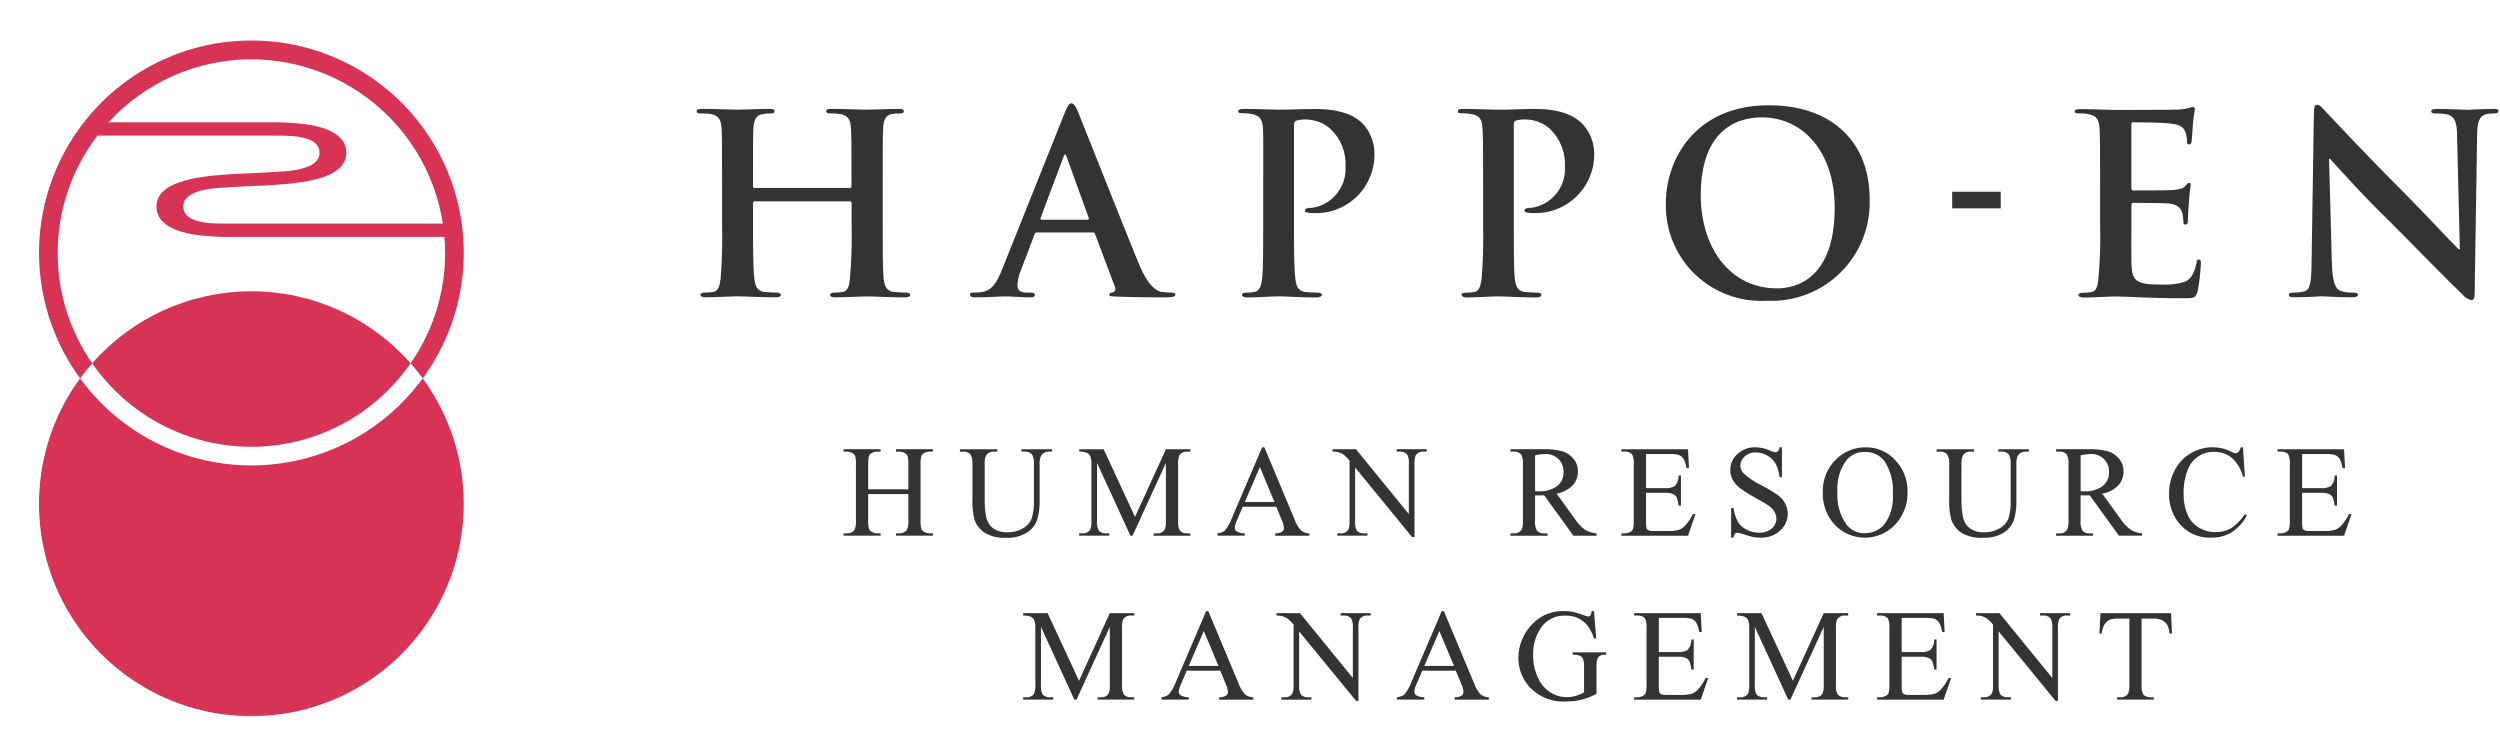 <?xml version="1.0" encoding="UTF-8"?>
<svg xmlns="http://www.w3.org/2000/svg" width="205" height="62" viewBox="0 0 205 62" fill="none">
  <mask id="mask0_1053_3120" style="mask-type:luminance" maskUnits="userSpaceOnUse" x="1" y="2" width="39" height="58">
    <path d="M39.216 2.5H1.648V59.5H39.216V2.5Z" fill="white"></path>
  </mask>
  <g mask="url(#mask0_1053_3120)">
    <path d="M20.613 38.165C17.875 38.164 15.175 37.517 12.734 36.276C10.292 35.036 8.178 33.236 6.564 31.024C4.663 33.62 3.518 36.692 3.256 39.898C2.994 43.105 3.626 46.322 5.081 49.191C6.536 52.061 8.758 54.471 11.499 56.155C14.241 57.838 17.396 58.73 20.613 58.73C23.831 58.73 26.985 57.838 29.727 56.155C32.468 54.471 34.69 52.061 36.145 49.191C37.6 46.322 38.232 43.105 37.97 39.898C37.708 36.692 36.563 33.62 34.662 31.024C33.048 33.236 30.934 35.036 28.492 36.277C26.051 37.517 23.352 38.164 20.613 38.165Z" fill="#D63355"></path>
    <path d="M20.611 23.884C18.141 23.884 15.699 24.41 13.448 25.429C11.197 26.447 9.189 27.934 7.558 29.79C9.018 31.902 10.968 33.629 13.241 34.821C15.515 36.014 18.044 36.637 20.611 36.637C23.179 36.637 25.708 36.014 27.981 34.821C30.255 33.629 32.205 31.902 33.664 29.79C32.034 27.934 30.026 26.447 27.775 25.429C25.524 24.41 23.082 23.884 20.611 23.884Z" fill="#D63355"></path>
    <path d="M4.729 20.749C4.726 17.268 5.873 13.883 7.992 11.12H20.615C21.04 11.12 23.378 11.107 23.945 11.153C25.889 11.309 26.201 12.009 26.201 12.517C26.201 13.201 25.63 13.812 23.601 14.027C23.258 14.064 20.932 14.194 20.621 14.202C19.674 14.235 18.58 14.296 17.642 14.385C14.354 14.697 12.831 15.524 12.831 16.942C12.831 18.108 13.884 18.937 16.078 19.258C17.084 19.391 18.099 19.447 19.113 19.425H36.44C36.476 19.863 36.5 20.304 36.5 20.751C36.503 23.982 35.514 27.137 33.668 29.789C34.018 30.186 34.35 30.597 34.664 31.024C36.565 28.428 37.71 25.357 37.972 22.15C38.234 18.943 37.602 15.726 36.147 12.857C34.692 9.987 32.47 7.577 29.728 5.893C26.987 4.21 23.832 3.318 20.615 3.318C17.398 3.318 14.243 4.21 11.501 5.893C8.76 7.577 6.538 9.987 5.083 12.857C3.628 15.726 2.996 18.943 3.258 22.15C3.52 25.357 4.664 28.428 6.566 31.024C6.879 30.597 7.211 30.186 7.562 29.789C5.715 27.137 4.726 23.981 4.729 20.749ZM20.614 4.865C24.407 4.869 28.075 6.23 30.954 8.7C33.834 11.17 35.736 14.588 36.317 18.337H20.614C20.189 18.337 17.85 18.35 17.283 18.305C15.34 18.149 15.029 17.449 15.029 16.941C15.029 16.257 15.6 15.645 17.629 15.432C17.972 15.395 20.299 15.264 20.608 15.257C21.555 15.224 22.65 15.163 23.588 15.074C26.876 14.762 28.399 13.935 28.399 12.517C28.399 11.351 27.346 10.522 25.151 10.2C24.145 10.068 23.13 10.012 22.115 10.033H8.897C10.383 8.404 12.193 7.103 14.21 6.213C16.228 5.323 18.409 4.864 20.614 4.865Z" fill="#D63355"></path>
  </g>
  <path d="M74.304 23.992C73.993 23.992 73.57 23.97 73.265 23.939C72.65 23.839 72.523 23.392 72.453 22.83C72.382 21.953 72.382 20.319 72.382 18.473V14.842C72.382 11.733 72.382 11.161 72.421 10.502C72.45 9.807 72.633 9.445 73.129 9.355C73.334 9.316 73.543 9.299 73.751 9.305C73.992 9.305 74.116 9.26 74.116 9.114C74.116 8.968 73.962 8.927 73.696 8.932C72.882 8.932 71.596 8.994 71.119 8.994C70.555 8.994 69.271 8.932 68.182 8.928C67.875 8.928 67.758 8.964 67.756 9.114C67.754 9.264 67.869 9.305 68.1 9.302C68.368 9.291 68.636 9.309 68.9 9.353C69.568 9.486 69.738 9.827 69.778 10.501C69.818 11.175 69.825 11.733 69.823 14.84V15.278C69.825 15.297 69.823 15.317 69.816 15.335C69.809 15.353 69.799 15.369 69.785 15.383C69.771 15.396 69.754 15.407 69.736 15.413C69.718 15.419 69.698 15.421 69.679 15.419L61.889 15.414C61.871 15.416 61.852 15.414 61.834 15.408C61.816 15.402 61.8 15.392 61.786 15.379C61.773 15.366 61.762 15.351 61.755 15.333C61.748 15.316 61.745 15.297 61.746 15.278V14.841C61.746 11.735 61.746 11.163 61.782 10.501C61.839 9.806 61.991 9.444 62.553 9.353C62.751 9.314 62.952 9.298 63.153 9.305C63.394 9.305 63.506 9.26 63.51 9.116C63.514 8.972 63.373 8.927 63.079 8.928C62.296 8.928 61 8.993 60.518 8.994C59.966 8.994 58.674 8.928 57.569 8.928C57.292 8.928 57.124 8.968 57.122 9.115C57.12 9.262 57.254 9.303 57.497 9.306C57.763 9.293 58.029 9.309 58.291 9.354C58.961 9.488 59.108 9.825 59.169 10.502C59.204 11.159 59.207 11.734 59.21 14.842V18.473C59.247 19.919 59.209 21.366 59.095 22.808C59.026 23.392 58.92 23.841 58.525 23.935C58.277 23.976 58.026 23.994 57.775 23.991C57.529 23.991 57.437 24.078 57.436 24.18C57.436 24.301 57.596 24.38 57.836 24.38C58.676 24.38 59.968 24.3 60.427 24.298C61 24.298 62.296 24.38 63.627 24.38C63.877 24.38 64.027 24.3 64.027 24.18C64.027 24.08 63.904 23.991 63.711 23.991C63.396 23.991 62.948 23.969 62.631 23.935C62.044 23.84 61.921 23.391 61.858 22.83C61.75 21.95 61.747 20.319 61.75 18.473V16.65C61.748 16.631 61.75 16.612 61.757 16.594C61.763 16.576 61.773 16.56 61.787 16.547C61.801 16.533 61.817 16.523 61.835 16.517C61.853 16.511 61.872 16.509 61.891 16.511H69.691C69.728 16.514 69.762 16.529 69.788 16.555C69.814 16.58 69.83 16.614 69.833 16.65V18.473C69.868 19.92 69.822 21.367 69.697 22.809C69.649 23.391 69.542 23.841 69.124 23.939C68.881 23.976 68.635 23.994 68.388 23.993C68.147 23.993 68.067 24.079 68.073 24.178C68.066 24.303 68.192 24.385 68.48 24.385C69.28 24.385 70.569 24.305 71.047 24.305C71.609 24.305 72.894 24.385 74.247 24.385C74.472 24.385 74.647 24.305 74.642 24.185C74.642 24.079 74.563 24 74.318 23.996" fill="#333333"></path>
  <path d="M96.38 24.181C96.38 24.031 96.28 23.994 96.1 23.996C95.813 23.993 95.526 23.974 95.24 23.939C94.832 23.824 94.203 23.554 93.413 21.705C92.141 18.605 88.846 10.26 88.377 9.118C88.177 8.655 88.036 8.473 87.839 8.473C87.666 8.473 87.522 8.693 87.285 9.306L82.163 22.116C81.739 23.151 81.373 23.84 80.416 23.969C80.251 23.982 79.967 23.991 79.797 23.991C79.627 23.991 79.534 24.06 79.534 24.184C79.534 24.308 79.681 24.384 79.934 24.384C81.003 24.384 82.123 24.304 82.334 24.303C82.972 24.303 83.863 24.389 84.534 24.384C84.743 24.384 84.856 24.318 84.856 24.184C84.856 24.063 84.801 23.995 84.537 23.999H84.253C83.611 23.999 83.433 23.756 83.429 23.399C83.451 22.96 83.553 22.529 83.729 22.126L84.829 19.226C84.867 19.104 84.929 19.062 84.991 19.061H89.591C89.636 19.058 89.68 19.069 89.717 19.093C89.755 19.118 89.783 19.153 89.798 19.195L91.425 23.53C91.447 23.57 91.459 23.615 91.462 23.66C91.465 23.706 91.458 23.751 91.442 23.794C91.426 23.837 91.401 23.875 91.368 23.907C91.336 23.939 91.297 23.964 91.254 23.98C91.031 23.992 90.954 24.06 90.954 24.18C90.954 24.3 91.186 24.303 91.562 24.322C93.193 24.387 94.715 24.381 95.43 24.385C96.175 24.385 96.38 24.322 96.38 24.176M89.192 18.018H85.42C85.328 18.018 85.328 17.953 85.328 17.873L87.218 12.83C87.218 12.77 87.289 12.661 87.345 12.661C87.401 12.661 87.428 12.77 87.455 12.83L89.285 17.892C89.285 17.957 89.285 18.016 89.191 18.016" fill="#333333"></path>
  <path d="M107.893 8.935C106.959 8.935 105.768 8.995 104.905 8.996C104.352 8.996 103.078 8.927 101.981 8.932C101.681 8.932 101.542 8.968 101.54 9.117C101.538 9.266 101.658 9.284 101.877 9.285C102.141 9.277 102.404 9.3 102.662 9.356C103.347 9.493 103.523 9.832 103.562 10.5C103.601 11.168 103.585 11.752 103.585 14.861V18.474C103.585 20.322 103.585 21.953 103.503 22.814C103.421 23.402 103.313 23.844 102.876 23.94C102.645 23.983 102.411 24.002 102.176 23.997C101.944 23.997 101.841 24.08 101.841 24.182C101.841 24.301 101.986 24.382 102.264 24.391C103.084 24.391 104.359 24.3 104.834 24.3C105.375 24.3 106.651 24.392 108.012 24.392C108.212 24.386 108.398 24.298 108.398 24.181C108.398 24.081 108.289 23.996 108.054 23.994C107.704 23.993 107.354 23.974 107.006 23.937C106.39 23.843 106.284 23.401 106.219 22.837C106.107 21.958 106.107 20.323 106.107 18.478V10.266C106.107 10.059 106.182 9.929 106.286 9.897C106.544 9.825 106.811 9.792 107.078 9.797C107.837 9.803 108.566 10.088 109.128 10.597C109.538 10.992 109.859 11.47 110.067 12C110.274 12.53 110.365 13.098 110.333 13.666C110.38 14.471 110.123 15.263 109.615 15.888C109.107 16.513 108.383 16.925 107.586 17.043C107.162 17.043 107.005 17.099 107.005 17.27C107.005 17.394 107.162 17.439 107.279 17.439C107.414 17.469 107.552 17.481 107.689 17.475C108.35 17.505 109.009 17.398 109.627 17.161C110.244 16.924 110.806 16.562 111.276 16.098C111.747 15.633 112.117 15.076 112.362 14.462C112.608 13.848 112.724 13.19 112.703 12.529C112.693 11.624 112.337 10.757 111.709 10.104C111.384 9.788 110.44 8.939 107.897 8.939" fill="#333333"></path>
  <path d="M126.005 24.39C126.24 24.39 126.391 24.299 126.395 24.183C126.399 24.067 126.288 23.994 126.073 23.996C125.751 23.996 125.302 23.971 124.999 23.941C124.391 23.841 124.286 23.398 124.206 22.831C124.131 21.952 124.132 20.319 124.132 18.472V10.262C124.132 10.052 124.172 9.924 124.288 9.89C124.548 9.818 124.818 9.787 125.088 9.796C125.844 9.798 126.571 10.083 127.126 10.596C127.531 10.994 127.847 11.473 128.053 12.002C128.26 12.53 128.353 13.096 128.326 13.663C128.374 14.465 128.121 15.256 127.616 15.881C127.111 16.506 126.391 16.919 125.597 17.04C125.171 17.04 125.007 17.097 125.004 17.269C125.004 17.392 125.171 17.437 125.283 17.437C125.412 17.466 125.544 17.477 125.675 17.468C126.338 17.501 127 17.397 127.62 17.162C128.24 16.926 128.805 16.565 129.28 16.101C129.754 15.637 130.127 15.08 130.375 14.465C130.624 13.85 130.743 13.19 130.724 12.527C130.706 11.617 130.339 10.748 129.699 10.1C129.366 9.79 128.444 8.936 125.887 8.933C124.982 8.933 123.762 8.998 122.927 8.998C122.344 8.998 121.071 8.937 119.994 8.93C119.687 8.93 119.544 8.969 119.544 9.121C119.544 9.273 119.644 9.287 119.877 9.287C120.153 9.281 120.428 9.306 120.698 9.361C121.36 9.494 121.524 9.833 121.56 10.503C121.616 11.164 121.617 11.753 121.614 14.865V18.478C121.65 19.925 121.611 21.372 121.497 22.814C121.417 23.401 121.314 23.847 120.924 23.941C120.677 23.982 120.427 24.002 120.176 23.999C119.947 23.999 119.847 24.082 119.847 24.186C119.847 24.29 119.994 24.393 120.247 24.392C121.071 24.392 122.347 24.301 122.847 24.301C123.396 24.301 124.653 24.392 126.017 24.392" fill="#333333"></path>
  <path d="M153.309 16.291C153.304 11.601 150.168 8.631 145.055 8.631C138.946 8.631 136.6 13.138 136.6 16.637C136.569 17.721 136.763 18.798 137.171 19.802C137.578 20.806 138.191 21.715 138.968 22.469C139.746 23.224 140.672 23.808 141.688 24.185C142.704 24.562 143.787 24.724 144.869 24.659C145.986 24.715 147.102 24.537 148.146 24.137C149.19 23.736 150.14 23.123 150.934 22.336C151.728 21.549 152.349 20.605 152.758 19.564C153.166 18.523 153.355 17.409 153.309 16.291ZM145.728 23.647C141.814 23.647 139.465 20.262 139.462 16.014C139.462 10.923 142.145 9.621 144.48 9.624C147.84 9.624 150.445 12.455 150.445 17.036C150.445 22.949 147.173 23.649 145.728 23.647Z" fill="#333333"></path>
  <path d="M180.206 23.899C180.344 23.15 180.434 22.394 180.474 21.634C180.474 21.443 180.474 21.28 180.301 21.28C180.154 21.28 180.134 21.369 180.113 21.58C179.92 22.427 179.688 22.844 179.166 23.103C178.545 23.294 177.894 23.373 177.245 23.336C175.145 23.336 174.825 23.049 174.776 21.619C174.76 21.036 174.776 19.155 174.776 18.481V16.848C174.776 16.733 174.804 16.634 174.911 16.635C175.394 16.635 177.422 16.651 177.829 16.681C178.577 16.761 178.85 17.081 178.962 17.497C179.013 17.756 179.018 18.033 179.047 18.248C179.052 18.343 179.078 18.416 179.223 18.416C179.405 18.416 179.405 18.187 179.405 18.033C179.405 17.879 179.44 17.084 179.489 16.646C179.549 15.616 179.639 15.289 179.639 15.168C179.639 15.047 179.608 14.995 179.515 14.995C179.404 14.995 179.332 15.095 179.189 15.259C179.006 15.482 178.695 15.523 178.189 15.584C177.718 15.618 175.389 15.618 174.915 15.616C174.803 15.616 174.771 15.525 174.771 15.399V10.199C174.771 10.072 174.832 10.024 174.915 10.024C175.346 10.024 177.482 10.062 177.829 10.113C178.851 10.199 179.053 10.465 179.208 10.836C179.288 11.076 179.33 11.328 179.332 11.581C179.332 11.762 179.362 11.847 179.515 11.848C179.636 11.848 179.688 11.742 179.709 11.648C179.747 11.389 179.797 10.489 179.809 10.277C179.883 9.325 179.983 9.095 179.983 8.946C179.983 8.839 179.95 8.778 179.837 8.778C179.735 8.79 179.635 8.811 179.537 8.841C179.251 8.921 178.957 8.969 178.661 8.985C178.245 9.011 174.199 9.012 173.544 9.016C172.954 9.016 171.679 8.947 170.604 8.947C170.275 8.947 170.13 8.98 170.13 9.132C170.13 9.284 170.266 9.302 170.491 9.303C170.759 9.291 171.028 9.314 171.291 9.371C171.948 9.504 172.123 9.845 172.161 10.514C172.199 11.183 172.207 11.766 172.209 14.877V18.488C172.249 19.936 172.203 21.385 172.07 22.827C172.022 23.415 171.923 23.858 171.511 23.954C171.268 23.992 171.023 24.011 170.777 24.008C170.537 24.008 170.432 24.091 170.432 24.198C170.432 24.305 170.595 24.398 170.832 24.398C171.672 24.398 172.947 24.31 173.432 24.31C174.623 24.31 176.018 24.457 179.095 24.457C179.879 24.457 180.035 24.457 180.195 23.904" fill="#333333"></path>
  <path d="M204.399 8.937C203.379 8.937 202.625 9.004 202.372 9.004C201.958 9.004 200.988 8.937 199.91 8.936C199.623 8.936 199.361 8.936 199.361 9.124C199.361 9.239 199.461 9.31 199.712 9.311C200.072 9.292 200.433 9.326 200.783 9.411C201.297 9.616 201.483 10.028 201.483 11.264L201.706 20.434H201.606C201.232 20.1 198.494 17.157 197.095 15.765C194.124 12.801 191.013 9.472 190.746 9.19C190.417 8.838 190.252 8.59 189.982 8.59C189.808 8.59 189.739 8.844 189.739 9.262L189.551 21.362C189.534 23.153 189.451 23.746 188.951 23.895C188.64 23.968 188.321 24.001 188.002 23.995C187.796 23.995 187.683 24.058 187.683 24.179C187.683 24.345 187.857 24.387 188.144 24.379C189.191 24.379 190.164 24.302 190.332 24.296C190.723 24.296 191.54 24.382 192.855 24.379C193.155 24.379 193.355 24.317 193.355 24.179C193.355 24.058 193.228 23.995 192.984 23.995C192.632 24.009 192.281 23.964 191.944 23.861C191.527 23.725 191.258 23.183 191.214 21.59L190.982 13.021H191.064C191.424 13.404 193.664 15.954 195.94 18.146C198.055 20.258 200.654 22.946 201.957 24.18C202.128 24.406 202.378 24.559 202.657 24.61C202.848 24.61 202.924 24.446 202.924 23.981L203.124 11.064C203.135 9.935 203.324 9.52 203.882 9.354C204.086 9.317 204.294 9.299 204.502 9.302C204.757 9.302 204.878 9.231 204.878 9.116C204.871 8.928 204.666 8.928 204.409 8.929" fill="#333333"></path>
  <path d="M164.057 15.723H160.075L160.08 17.083H164.061L164.057 15.723Z" fill="#333333"></path>
  <path d="M71.192 40.125H74.484V38.096C74.499 37.856 74.475 37.614 74.415 37.38C74.371 37.282 74.294 37.202 74.197 37.155C74.052 37.073 73.889 37.03 73.722 37.029H73.469V36.836H76.502V37.029H76.251C76.084 37.029 75.92 37.071 75.773 37.151C75.721 37.176 75.674 37.211 75.635 37.255C75.596 37.298 75.567 37.349 75.547 37.404C75.495 37.631 75.474 37.864 75.487 38.096V42.671C75.473 42.911 75.497 43.15 75.555 43.382C75.599 43.48 75.674 43.559 75.769 43.607C75.916 43.69 76.082 43.733 76.251 43.733H76.502V43.927H73.469V43.733H73.722C73.841 43.744 73.959 43.726 74.069 43.681C74.179 43.636 74.276 43.566 74.353 43.476C74.469 43.225 74.514 42.947 74.484 42.671V40.513H71.192V42.671C71.177 42.91 71.2 43.15 71.258 43.382C71.303 43.481 71.381 43.56 71.478 43.607C71.623 43.69 71.787 43.734 71.954 43.733H72.21V43.927H69.174V43.733H69.424C69.543 43.744 69.663 43.726 69.774 43.681C69.885 43.637 69.984 43.567 70.062 43.476C70.172 43.223 70.215 42.946 70.186 42.671V38.096C70.201 37.856 70.178 37.614 70.12 37.38C70.075 37.283 69.999 37.204 69.903 37.155C69.757 37.073 69.592 37.03 69.424 37.029H69.174V36.836H72.209V37.029H71.954C71.787 37.029 71.623 37.071 71.478 37.151C71.372 37.203 71.292 37.294 71.252 37.404C71.199 37.631 71.178 37.864 71.191 38.096L71.192 40.125Z" fill="#333333"></path>
  <path d="M83.76 37.033V36.839H86.269V37.033H86.002C85.873 37.029 85.746 37.059 85.633 37.121C85.52 37.183 85.425 37.274 85.36 37.384C85.262 37.623 85.224 37.881 85.249 38.137V41.012C85.269 41.572 85.198 42.131 85.038 42.667C84.876 43.084 84.585 43.437 84.208 43.676C83.7 43.982 83.112 44.129 82.521 44.098C81.907 44.139 81.295 44 80.76 43.698C80.365 43.44 80.066 43.06 79.908 42.616C79.766 42.046 79.71 41.458 79.74 40.87V38.094C79.773 37.797 79.71 37.496 79.561 37.236C79.483 37.163 79.391 37.108 79.291 37.073C79.19 37.039 79.083 37.026 78.978 37.036H78.711V36.842H81.774V37.036H81.504C81.384 37.025 81.263 37.044 81.153 37.093C81.043 37.141 80.948 37.217 80.876 37.313C80.764 37.559 80.719 37.83 80.745 38.098V41.189C80.748 41.506 80.773 41.822 80.822 42.135C80.851 42.429 80.945 42.712 81.096 42.965C81.241 43.177 81.438 43.346 81.669 43.458C81.954 43.596 82.269 43.663 82.586 43.652C83.019 43.66 83.447 43.557 83.829 43.352C84.16 43.186 84.424 42.912 84.579 42.575C84.741 42.058 84.809 41.516 84.779 40.975V38.094C84.812 37.809 84.761 37.52 84.633 37.262C84.554 37.182 84.459 37.12 84.355 37.08C84.25 37.041 84.137 37.024 84.026 37.032L83.76 37.033Z" fill="#333333"></path>
  <path d="M92.695 43.927L89.958 37.961V42.699C89.925 42.979 89.974 43.262 90.1 43.514C90.18 43.593 90.276 43.653 90.381 43.691C90.487 43.729 90.599 43.743 90.711 43.733H90.958V43.927H88.494V43.733H88.743C88.863 43.745 88.985 43.727 89.097 43.679C89.209 43.632 89.307 43.557 89.383 43.462C89.482 43.221 89.52 42.959 89.496 42.699V38.065C89.511 37.835 89.477 37.604 89.396 37.387C89.336 37.276 89.242 37.187 89.128 37.133C88.928 37.054 88.713 37.02 88.499 37.033V36.84H90.499L93.072 42.387L95.604 36.84H97.611V37.033H97.364C97.242 37.021 97.12 37.039 97.008 37.087C96.895 37.135 96.797 37.21 96.722 37.305C96.621 37.546 96.582 37.808 96.607 38.068V42.702C96.572 42.983 96.623 43.267 96.753 43.517C96.833 43.596 96.929 43.656 97.035 43.694C97.14 43.732 97.253 43.746 97.365 43.736H97.612V43.93H94.6V43.736H94.85C94.97 43.749 95.092 43.731 95.204 43.684C95.315 43.636 95.413 43.561 95.488 43.465C95.588 43.224 95.628 42.962 95.604 42.702V37.961L92.869 43.927H92.695Z" fill="#333333"></path>
  <path d="M104.655 41.554H101.907L101.426 42.671C101.329 42.864 101.269 43.073 101.248 43.287C101.249 43.344 101.263 43.399 101.29 43.449C101.317 43.499 101.355 43.541 101.402 43.573C101.606 43.683 101.836 43.738 102.068 43.732V43.926H99.836V43.732C100.041 43.715 100.239 43.646 100.411 43.532C100.669 43.231 100.869 42.885 101.002 42.511L103.496 36.677H103.677L106.146 42.577C106.262 42.918 106.446 43.232 106.687 43.5C106.879 43.653 107.118 43.737 107.364 43.738V43.932H104.564V43.738C104.764 43.748 104.963 43.699 105.137 43.597C105.183 43.563 105.22 43.519 105.246 43.468C105.272 43.417 105.285 43.361 105.286 43.304C105.259 43.051 105.188 42.805 105.076 42.576L104.655 41.554ZM104.509 41.166L103.309 38.301L102.076 41.166H104.509Z" fill="#333333"></path>
  <path d="M109.268 36.837H111.192L115.524 42.153V38.065C115.559 37.785 115.509 37.502 115.38 37.25C115.3 37.172 115.204 37.112 115.098 37.074C114.993 37.036 114.88 37.022 114.768 37.031H114.522V36.837H116.992V37.031H116.742C116.622 37.019 116.5 37.038 116.388 37.085C116.277 37.132 116.179 37.206 116.103 37.301C116.005 37.543 115.966 37.805 115.99 38.065V44.041H115.792L111.119 38.333V42.699C111.087 42.979 111.135 43.262 111.259 43.514C111.341 43.592 111.437 43.652 111.543 43.69C111.648 43.727 111.761 43.743 111.872 43.734H112.124V43.927H109.659V43.734H109.906C110.028 43.747 110.15 43.728 110.263 43.68C110.375 43.633 110.473 43.557 110.548 43.461C110.649 43.221 110.689 42.959 110.663 42.699V37.769C110.523 37.595 110.365 37.434 110.192 37.291C109.922 37.103 109.595 37.011 109.265 37.03L109.268 36.837Z" fill="#333333"></path>
  <path d="M130.911 43.928H129.02L126.62 40.614C126.442 40.62 126.298 40.623 126.185 40.623H126.038L125.877 40.617V42.675C125.842 42.96 125.893 43.25 126.023 43.507C126.1 43.587 126.193 43.65 126.297 43.69C126.401 43.73 126.513 43.746 126.623 43.737H126.899V43.931H123.86V43.737H124.126C124.25 43.748 124.374 43.727 124.486 43.676C124.599 43.624 124.696 43.545 124.768 43.444C124.866 43.2 124.905 42.936 124.879 42.675V38.092C124.914 37.806 124.863 37.517 124.731 37.261C124.654 37.181 124.561 37.118 124.457 37.079C124.353 37.039 124.242 37.022 124.131 37.029H123.86V36.837H126.442C127.003 36.815 127.563 36.87 128.108 37.001C128.463 37.111 128.779 37.322 129.016 37.608C129.265 37.902 129.398 38.276 129.39 38.661C129.397 39.08 129.245 39.485 128.964 39.795C128.608 40.156 128.145 40.395 127.644 40.477L129.108 42.51C129.34 42.868 129.632 43.183 129.971 43.441C130.259 43.609 130.581 43.709 130.912 43.733L130.911 43.928ZM125.877 40.285C125.943 40.285 126 40.285 126.048 40.285H126.169C126.716 40.324 127.258 40.168 127.699 39.843C127.864 39.709 127.996 39.538 128.085 39.344C128.174 39.151 128.218 38.939 128.212 38.727C128.221 38.528 128.188 38.329 128.117 38.143C128.045 37.957 127.937 37.788 127.797 37.645C127.652 37.505 127.479 37.396 127.29 37.325C127.101 37.253 126.899 37.221 126.697 37.23C126.422 37.239 126.147 37.273 125.877 37.331V40.285Z" fill="#333333"></path>
  <path d="M134.977 37.227V40.027H136.534C136.817 40.059 137.103 39.994 137.344 39.844C137.448 39.73 137.527 39.596 137.579 39.45C137.63 39.305 137.653 39.151 137.644 38.996H137.837V41.465H137.644C137.623 41.239 137.574 41.016 137.497 40.801C137.43 40.674 137.321 40.572 137.189 40.512C136.979 40.433 136.755 40.399 136.53 40.412H134.973V42.749C134.963 42.941 134.976 43.134 135.013 43.322C135.043 43.391 135.095 43.447 135.16 43.483C135.287 43.534 135.424 43.555 135.56 43.543H136.76C137.054 43.554 137.347 43.526 137.632 43.459C137.831 43.394 138.011 43.281 138.155 43.13C138.424 42.839 138.647 42.509 138.819 42.152H139.028L138.416 43.93H132.954V43.737H133.204C133.371 43.738 133.535 43.696 133.68 43.616C133.733 43.592 133.78 43.557 133.819 43.514C133.858 43.471 133.888 43.42 133.907 43.365C133.96 43.141 133.98 42.91 133.967 42.68V38.074C134.001 37.79 133.954 37.501 133.831 37.242C133.748 37.166 133.648 37.107 133.54 37.071C133.432 37.035 133.318 37.022 133.204 37.033H132.954V36.839H138.416L138.494 38.392H138.294C138.257 38.124 138.175 37.865 138.05 37.624C137.956 37.48 137.819 37.369 137.658 37.306C137.418 37.242 137.169 37.216 136.92 37.228L134.977 37.227Z" fill="#333333"></path>
  <path d="M146.119 36.678V39.129H145.925C145.887 38.736 145.774 38.355 145.59 38.005C145.425 37.724 145.185 37.494 144.896 37.341C144.613 37.182 144.293 37.098 143.967 37.096C143.636 37.085 143.313 37.203 143.067 37.426C142.958 37.52 142.87 37.636 142.808 37.766C142.747 37.896 142.715 38.038 142.712 38.182C142.712 38.4 142.792 38.61 142.937 38.772C143.391 39.202 143.912 39.556 144.478 39.819C144.951 40.057 145.405 40.331 145.836 40.637C146.07 40.817 146.261 41.046 146.395 41.308C146.525 41.559 146.594 41.837 146.595 42.119C146.597 42.382 146.541 42.641 146.434 42.881C146.326 43.12 146.169 43.334 145.971 43.507C145.532 43.904 144.955 44.112 144.363 44.088C144.169 44.09 143.975 44.074 143.783 44.041C143.556 43.992 143.332 43.928 143.112 43.851C142.904 43.773 142.688 43.718 142.467 43.687C142.429 43.685 142.391 43.691 142.356 43.705C142.32 43.718 142.288 43.739 142.26 43.766C142.194 43.861 142.155 43.972 142.148 44.088H141.954V41.658H142.148C142.202 42.058 142.326 42.445 142.514 42.801C142.686 43.071 142.928 43.288 143.214 43.429C143.534 43.599 143.891 43.685 144.252 43.682C144.628 43.703 144.997 43.579 145.283 43.336C145.402 43.236 145.498 43.111 145.564 42.971C145.629 42.83 145.663 42.677 145.663 42.521C145.66 42.336 145.611 42.154 145.518 41.993C145.407 41.797 145.255 41.627 145.072 41.493C144.936 41.389 144.564 41.168 143.958 40.828C143.509 40.588 143.076 40.316 142.664 40.014C142.427 39.833 142.228 39.606 142.081 39.345C141.949 39.099 141.881 38.824 141.881 38.545C141.88 38.297 141.931 38.051 142.032 37.824C142.134 37.597 142.282 37.394 142.468 37.229C142.872 36.855 143.408 36.657 143.957 36.677C144.372 36.685 144.781 36.78 145.157 36.954C145.287 37.022 145.427 37.066 145.571 37.085C145.653 37.088 145.733 37.059 145.792 37.003C145.868 36.909 145.916 36.797 145.93 36.677L146.119 36.678Z" fill="#333333"></path>
  <path d="M153.013 36.678C153.462 36.676 153.908 36.768 154.32 36.949C154.732 37.129 155.101 37.394 155.405 37.726C155.739 38.073 156.001 38.483 156.174 38.933C156.348 39.382 156.431 39.862 156.417 40.343C156.432 40.836 156.35 41.326 156.175 41.786C156 42.246 155.735 42.668 155.397 43.025C155.08 43.36 154.699 43.626 154.277 43.809C153.854 43.992 153.399 44.088 152.939 44.09C152.478 44.093 152.022 44.002 151.598 43.824C151.173 43.645 150.79 43.382 150.47 43.051C150.133 42.691 149.872 42.267 149.7 41.805C149.529 41.343 149.45 40.852 149.47 40.359C149.452 39.845 149.546 39.332 149.744 38.857C149.942 38.382 150.24 37.955 150.619 37.605C151.263 36.996 152.121 36.663 153.008 36.679M152.908 37.06C152.616 37.051 152.326 37.109 152.061 37.232C151.796 37.355 151.563 37.538 151.382 37.766C150.853 38.516 150.6 39.425 150.665 40.339C150.603 41.288 150.865 42.229 151.407 43.01C151.583 43.239 151.812 43.423 152.073 43.547C152.335 43.671 152.622 43.731 152.912 43.722C153.228 43.728 153.542 43.661 153.828 43.525C154.114 43.39 154.365 43.191 154.562 42.942C155.054 42.222 155.284 41.355 155.213 40.486C155.284 39.527 155.032 38.571 154.497 37.772C154.306 37.538 154.062 37.351 153.786 37.228C153.51 37.104 153.209 37.047 152.907 37.061" fill="#333333"></path>
  <path d="M163.856 37.033V36.839H166.365V37.033H166.097C165.968 37.029 165.84 37.059 165.728 37.121C165.615 37.183 165.52 37.274 165.455 37.384C165.357 37.623 165.319 37.881 165.344 38.137V41.012C165.364 41.572 165.293 42.131 165.133 42.667C164.971 43.084 164.68 43.437 164.303 43.676C163.795 43.982 163.207 44.129 162.616 44.098C162.002 44.139 161.39 44 160.855 43.698C160.46 43.44 160.161 43.06 160.003 42.616C159.861 42.046 159.804 41.458 159.835 40.87V38.094C159.868 37.797 159.806 37.496 159.656 37.236C159.578 37.163 159.486 37.108 159.386 37.073C159.285 37.039 159.178 37.026 159.073 37.036H158.806V36.842H161.869V37.036H161.599C161.479 37.025 161.358 37.044 161.248 37.093C161.138 37.141 161.043 37.217 160.971 37.313C160.859 37.559 160.814 37.83 160.84 38.098V41.189C160.842 41.506 160.868 41.822 160.917 42.135C160.946 42.429 161.039 42.712 161.191 42.965C161.336 43.177 161.533 43.346 161.764 43.458C162.049 43.596 162.364 43.663 162.681 43.652C163.114 43.66 163.542 43.557 163.924 43.352C164.255 43.186 164.519 42.912 164.674 42.575C164.836 42.058 164.904 41.516 164.874 40.975V38.094C164.907 37.809 164.856 37.519 164.727 37.262C164.648 37.182 164.553 37.12 164.448 37.08C164.344 37.041 164.231 37.024 164.12 37.032L163.856 37.033Z" fill="#333333"></path>
  <path d="M175.646 43.927H173.754L171.354 40.614C171.176 40.62 171.032 40.623 170.919 40.623H170.772L170.611 40.616V42.675C170.575 42.96 170.626 43.25 170.757 43.507C170.833 43.587 170.926 43.65 171.03 43.69C171.134 43.73 171.246 43.746 171.357 43.737H171.633V43.931H168.597V43.737H168.863C168.986 43.748 169.11 43.727 169.222 43.676C169.335 43.624 169.432 43.545 169.505 43.444C169.603 43.2 169.641 42.936 169.616 42.675V38.091C169.65 37.806 169.599 37.517 169.468 37.261C169.39 37.181 169.297 37.119 169.193 37.079C169.089 37.039 168.978 37.022 168.868 37.029H168.602V36.836H171.184C171.743 36.815 172.304 36.87 172.849 37C173.204 37.111 173.519 37.322 173.757 37.607C174.005 37.902 174.138 38.276 174.131 38.661C174.137 39.08 173.985 39.485 173.705 39.795C173.348 40.156 172.886 40.395 172.385 40.477L173.849 42.509C174.08 42.868 174.372 43.183 174.712 43.44C174.999 43.609 175.321 43.709 175.653 43.733L175.646 43.927ZM170.612 40.284C170.678 40.284 170.735 40.284 170.783 40.284H170.904C171.45 40.324 171.992 40.168 172.434 39.843C172.598 39.709 172.73 39.538 172.819 39.344C172.908 39.151 172.952 38.939 172.947 38.727C172.955 38.528 172.922 38.329 172.851 38.143C172.779 37.957 172.671 37.788 172.532 37.645C172.386 37.505 172.214 37.396 172.024 37.325C171.835 37.253 171.634 37.221 171.432 37.23C171.156 37.239 170.881 37.273 170.612 37.331V40.284Z" fill="#333333"></path>
  <path d="M183.922 36.678L184.083 39.088H183.922C183.779 38.487 183.456 37.943 182.996 37.529C182.585 37.209 182.075 37.041 181.554 37.054C181.079 37.042 180.613 37.18 180.223 37.45C179.832 37.72 179.538 38.106 179.382 38.554C179.146 39.176 179.035 39.839 179.056 40.503C179.042 41.075 179.147 41.643 179.365 42.172C179.552 42.622 179.876 43.001 180.292 43.255C180.719 43.51 181.209 43.641 181.707 43.632C182.132 43.639 182.551 43.536 182.925 43.332C183.388 43.025 183.783 42.625 184.084 42.157L184.247 42.263C183.955 42.823 183.526 43.299 183.001 43.647C182.491 43.95 181.907 44.102 181.315 44.086C180.787 44.111 180.262 44.004 179.786 43.776C179.31 43.548 178.897 43.206 178.586 42.78C178.099 42.118 177.845 41.313 177.863 40.49C177.856 39.811 178.02 39.141 178.339 38.541C178.637 37.968 179.092 37.49 179.65 37.162C180.201 36.837 180.831 36.669 181.472 36.673C181.999 36.678 182.518 36.807 182.987 37.05C183.082 37.11 183.189 37.149 183.301 37.164C183.346 37.165 183.391 37.157 183.434 37.139C183.476 37.122 183.514 37.097 183.547 37.064C183.645 36.954 183.712 36.819 183.74 36.673L183.922 36.678Z" fill="#333333"></path>
  <path d="M188.775 37.227V40.027H190.332C190.614 40.059 190.9 39.994 191.142 39.844C191.245 39.73 191.325 39.596 191.376 39.45C191.428 39.305 191.45 39.151 191.442 38.996H191.635V41.465H191.442C191.421 41.239 191.372 41.016 191.296 40.801C191.228 40.674 191.119 40.572 190.988 40.512C190.777 40.433 190.553 40.399 190.329 40.412H188.772V42.749C188.761 42.941 188.774 43.134 188.812 43.322C188.841 43.391 188.893 43.447 188.959 43.483C189.085 43.534 189.222 43.555 189.359 43.543H190.559C190.852 43.554 191.145 43.526 191.431 43.459C191.629 43.394 191.809 43.281 191.954 43.13C192.222 42.839 192.446 42.509 192.618 42.152H192.827L192.215 43.93H186.753V43.737H187.003C187.169 43.738 187.333 43.696 187.479 43.616C187.531 43.592 187.578 43.557 187.617 43.514C187.656 43.471 187.686 43.42 187.706 43.365C187.758 43.141 187.778 42.91 187.766 42.68V38.074C187.799 37.79 187.752 37.501 187.63 37.242C187.546 37.166 187.446 37.107 187.338 37.071C187.23 37.035 187.116 37.022 187.003 37.033H186.753V36.839H192.215L192.293 38.392H192.093C192.055 38.124 191.973 37.865 191.849 37.624C191.754 37.48 191.617 37.369 191.457 37.306C191.216 37.242 190.967 37.216 190.719 37.228L188.775 37.227Z" fill="#333333"></path>
  <path d="M88.097 57.37L85.359 51.404V56.142C85.326 56.422 85.375 56.705 85.501 56.957C85.581 57.035 85.677 57.096 85.782 57.133C85.888 57.171 86.001 57.186 86.112 57.176H86.364V57.37H83.895V57.179H84.145C84.266 57.191 84.388 57.172 84.5 57.124C84.612 57.077 84.709 57.002 84.784 56.907C84.884 56.666 84.923 56.404 84.898 56.144V51.51C84.914 51.279 84.879 51.048 84.799 50.832C84.739 50.721 84.645 50.632 84.531 50.578C84.331 50.498 84.115 50.464 83.9 50.478V50.279H85.906L88.48 55.826L91.004 50.279H93.013V50.472H92.766C92.644 50.459 92.522 50.478 92.41 50.525C92.297 50.573 92.199 50.648 92.124 50.744C92.022 50.985 91.982 51.247 92.007 51.507V56.141C91.974 56.421 92.025 56.705 92.153 56.956C92.234 57.034 92.33 57.094 92.436 57.132C92.542 57.17 92.655 57.185 92.766 57.175H93.013V57.369H90.001V57.179H90.252C90.373 57.192 90.495 57.173 90.606 57.126C90.718 57.078 90.815 57.003 90.889 56.907C90.991 56.666 91.03 56.404 91.005 56.144V51.406L88.272 57.372L88.097 57.37Z" fill="#333333"></path>
  <path d="M100.059 54.993H97.315L96.834 56.11C96.738 56.303 96.678 56.512 96.656 56.727C96.657 56.783 96.672 56.839 96.699 56.888C96.725 56.938 96.764 56.981 96.81 57.013C97.015 57.123 97.244 57.177 97.476 57.172V57.366H95.242V57.172C95.448 57.154 95.645 57.085 95.817 56.972C96.076 56.671 96.276 56.325 96.408 55.951L98.902 50.117H99.083L101.552 56.017C101.668 56.358 101.852 56.672 102.093 56.94C102.286 57.093 102.524 57.176 102.77 57.178V57.372H99.97V57.178C100.171 57.187 100.37 57.138 100.543 57.037C100.589 57.003 100.627 56.959 100.653 56.908C100.679 56.857 100.692 56.801 100.692 56.744C100.666 56.491 100.594 56.244 100.482 56.016L100.059 54.993ZM99.913 54.604L98.713 51.739L97.48 54.604H99.913Z" fill="#333333"></path>
  <path d="M104.68 50.279H106.6L110.933 55.596V51.507C110.967 51.227 110.916 50.943 110.788 50.692C110.707 50.613 110.611 50.553 110.505 50.516C110.4 50.478 110.287 50.463 110.176 50.473H109.93V50.279H112.397V50.473H112.146C112.025 50.461 111.903 50.479 111.792 50.526C111.68 50.574 111.583 50.649 111.508 50.744C111.408 50.985 111.369 51.247 111.394 51.507V57.479H111.205L106.531 51.779V56.145C106.498 56.424 106.547 56.708 106.672 56.96C106.752 57.038 106.848 57.097 106.953 57.135C107.059 57.173 107.171 57.188 107.283 57.18H107.536V57.373H105.067V57.179H105.314C105.435 57.191 105.557 57.173 105.67 57.125C105.782 57.077 105.88 57.002 105.956 56.906C106.057 56.665 106.097 56.403 106.072 56.143V51.213C105.932 51.039 105.775 50.879 105.603 50.737C105.331 50.548 105.005 50.456 104.676 50.475L104.68 50.279Z" fill="#333333"></path>
  <path d="M119.374 54.993H116.63L116.149 56.11C116.052 56.303 115.992 56.512 115.971 56.727C115.972 56.783 115.986 56.839 116.013 56.888C116.04 56.938 116.078 56.981 116.125 57.013C116.329 57.123 116.558 57.177 116.791 57.172V57.366H114.559V57.172C114.764 57.154 114.962 57.085 115.134 56.972C115.392 56.671 115.592 56.325 115.725 55.951L118.219 50.117H118.4L120.869 56.017C120.985 56.358 121.169 56.672 121.41 56.94C121.602 57.093 121.841 57.176 122.087 57.178V57.372H119.287V57.178C119.487 57.187 119.686 57.138 119.86 57.037C119.905 57.003 119.943 56.959 119.969 56.908C119.995 56.857 120.008 56.801 120.009 56.744C119.982 56.491 119.911 56.244 119.799 56.016L119.374 54.993ZM119.228 54.604L118.028 51.739L116.795 54.604H119.228Z" fill="#333333"></path>
  <path d="M130.707 50.115L130.89 52.352H130.707C130.573 51.88 130.326 51.449 129.989 51.093C129.773 50.888 129.518 50.728 129.239 50.623C128.96 50.517 128.663 50.469 128.365 50.481C127.958 50.462 127.553 50.55 127.191 50.738C126.829 50.926 126.523 51.206 126.304 51.551C125.9 52.195 125.695 52.945 125.715 53.706C125.706 54.344 125.84 54.977 126.106 55.557C126.32 56.056 126.677 56.481 127.133 56.778C127.521 57.027 127.972 57.163 128.433 57.169C128.69 57.169 128.946 57.135 129.193 57.069C129.438 57 129.673 56.902 129.893 56.777V54.727C129.91 54.49 129.882 54.253 129.811 54.027C129.758 53.917 129.669 53.829 129.56 53.775C129.369 53.704 129.164 53.675 128.96 53.689V53.489H131.703V53.689H131.572C131.463 53.677 131.353 53.696 131.254 53.744C131.155 53.792 131.072 53.867 131.013 53.961C130.927 54.205 130.893 54.465 130.913 54.724V56.893C130.538 57.099 130.14 57.258 129.726 57.369C129.301 57.473 128.864 57.523 128.426 57.519C127.839 57.557 127.252 57.458 126.71 57.229C126.168 57.001 125.687 56.648 125.305 56.201C124.779 55.559 124.495 54.752 124.505 53.923C124.514 53.246 124.694 52.583 125.029 51.995C125.364 51.408 125.842 50.914 126.419 50.562C126.981 50.247 127.616 50.09 128.259 50.107C128.494 50.105 128.729 50.126 128.959 50.169C129.266 50.239 129.566 50.332 129.859 50.446C129.984 50.501 130.115 50.537 130.25 50.555C130.284 50.554 130.317 50.546 130.346 50.53C130.376 50.515 130.401 50.492 130.42 50.465C130.48 50.355 130.51 50.232 130.507 50.107L130.707 50.115Z" fill="#333333"></path>
  <path d="M136.024 50.668V53.468H137.581C137.864 53.499 138.149 53.434 138.391 53.285C138.495 53.17 138.574 53.036 138.626 52.891C138.677 52.745 138.7 52.591 138.691 52.437H138.884V54.905H138.691C138.67 54.679 138.621 54.456 138.544 54.242C138.477 54.114 138.368 54.012 138.236 53.953C138.026 53.873 137.802 53.839 137.577 53.853H136.02V56.19C136.009 56.382 136.023 56.574 136.06 56.763C136.09 56.831 136.142 56.888 136.207 56.924C136.334 56.974 136.471 56.995 136.607 56.984H137.807C138.1 56.995 138.394 56.967 138.679 56.901C138.878 56.836 139.058 56.722 139.202 56.572C139.471 56.28 139.694 55.951 139.866 55.594H140.075L139.463 57.372H134.001V57.179H134.251C134.418 57.179 134.582 57.137 134.727 57.057C134.78 57.032 134.827 56.998 134.866 56.955C134.905 56.912 134.935 56.861 134.954 56.807C135.006 56.582 135.027 56.352 135.014 56.122V51.517C135.048 51.232 135.001 50.944 134.878 50.685C134.794 50.608 134.695 50.55 134.587 50.514C134.479 50.477 134.365 50.465 134.251 50.476H134.001V50.279H139.463L139.541 51.831H139.341C139.304 51.563 139.222 51.303 139.097 51.063C139.004 50.918 138.866 50.806 138.705 50.744C138.465 50.68 138.216 50.653 137.967 50.666L136.024 50.668Z" fill="#333333"></path>
  <path d="M146.635 57.37L143.896 51.404V56.142C143.863 56.422 143.912 56.705 144.038 56.957C144.118 57.035 144.214 57.096 144.32 57.133C144.425 57.171 144.538 57.186 144.65 57.176H144.901V57.37H142.435V57.179H142.685C142.805 57.191 142.927 57.172 143.039 57.124C143.151 57.077 143.248 57.002 143.324 56.907C143.423 56.666 143.462 56.404 143.438 56.144V51.51C143.453 51.279 143.419 51.048 143.338 50.832C143.278 50.721 143.184 50.632 143.07 50.578C142.87 50.498 142.654 50.464 142.44 50.478V50.279H144.446L147.019 55.826L149.545 50.279H151.553V50.472H151.306C151.184 50.459 151.062 50.478 150.95 50.525C150.837 50.573 150.739 50.648 150.664 50.744C150.562 50.985 150.522 51.247 150.548 51.507V56.141C150.514 56.421 150.565 56.705 150.694 56.956C150.774 57.034 150.87 57.094 150.976 57.132C151.082 57.17 151.195 57.185 151.307 57.175H151.554V57.369H148.542V57.179H148.793C148.913 57.192 149.035 57.173 149.147 57.126C149.258 57.078 149.355 57.003 149.43 56.907C149.531 56.666 149.571 56.404 149.546 56.144V51.406L146.812 57.372L146.635 57.37Z" fill="#333333"></path>
  <path d="M155.938 50.668V53.468H157.495C157.778 53.499 158.063 53.434 158.305 53.285C158.409 53.17 158.488 53.036 158.54 52.891C158.591 52.745 158.614 52.591 158.605 52.437H158.798V54.905H158.605C158.584 54.679 158.535 54.456 158.458 54.242C158.391 54.114 158.282 54.012 158.15 53.953C157.94 53.873 157.716 53.839 157.491 53.853H155.938V56.19C155.927 56.382 155.941 56.574 155.978 56.763C156.008 56.831 156.06 56.888 156.125 56.924C156.252 56.974 156.389 56.995 156.525 56.984H157.725C158.018 56.995 158.312 56.967 158.597 56.901C158.796 56.836 158.976 56.723 159.12 56.572C159.389 56.28 159.612 55.951 159.784 55.594H159.993L159.381 57.372H153.919V57.179H154.169C154.336 57.179 154.5 57.137 154.645 57.057C154.698 57.032 154.745 56.998 154.784 56.955C154.823 56.912 154.853 56.861 154.872 56.807C154.924 56.582 154.945 56.352 154.932 56.122V51.517C154.966 51.232 154.919 50.944 154.796 50.685C154.712 50.608 154.613 50.55 154.505 50.514C154.397 50.477 154.283 50.465 154.169 50.476H153.919V50.279H159.381L159.459 51.831H159.259C159.222 51.563 159.139 51.303 159.015 51.063C158.922 50.918 158.784 50.806 158.623 50.744C158.383 50.68 158.134 50.653 157.885 50.666L155.938 50.668Z" fill="#333333"></path>
  <path d="M162.032 50.279H163.956L168.289 55.596V51.507C168.323 51.227 168.272 50.943 168.143 50.692C168.063 50.613 167.967 50.553 167.861 50.516C167.756 50.478 167.643 50.463 167.531 50.473H167.285V50.279H169.752V50.473H169.503C169.383 50.461 169.261 50.479 169.15 50.526C169.038 50.574 168.94 50.649 168.865 50.744C168.766 50.985 168.727 51.247 168.751 51.507V57.479H168.562L163.888 51.771V56.137C163.856 56.416 163.905 56.7 164.029 56.952C164.11 57.03 164.206 57.09 164.311 57.127C164.417 57.165 164.529 57.181 164.64 57.172H164.893V57.365H162.423V57.179H162.67C162.792 57.191 162.914 57.173 163.027 57.125C163.139 57.077 163.237 57.002 163.312 56.906C163.414 56.665 163.454 56.403 163.428 56.143V51.213C163.289 51.039 163.131 50.879 162.959 50.737C162.688 50.548 162.362 50.456 162.032 50.475V50.279Z" fill="#333333"></path>
  <path d="M178.027 50.279L178.105 51.943H177.905C177.887 51.727 177.834 51.514 177.749 51.315C177.652 51.126 177.502 50.97 177.317 50.868C177.096 50.764 176.853 50.715 176.609 50.725H175.609V56.141C175.575 56.42 175.625 56.704 175.751 56.956C175.831 57.034 175.927 57.094 176.033 57.132C176.138 57.17 176.251 57.185 176.363 57.176H176.61V57.369H173.604V57.179H173.855C173.975 57.191 174.097 57.172 174.208 57.124C174.32 57.076 174.418 57.001 174.493 56.906C174.592 56.665 174.631 56.403 174.607 56.143V50.727H173.756C173.518 50.716 173.28 50.74 173.05 50.799C172.858 50.874 172.695 51.008 172.585 51.181C172.442 51.411 172.363 51.675 172.354 51.946H172.154L172.237 50.279H178.027Z" fill="#333333"></path>
</svg>
